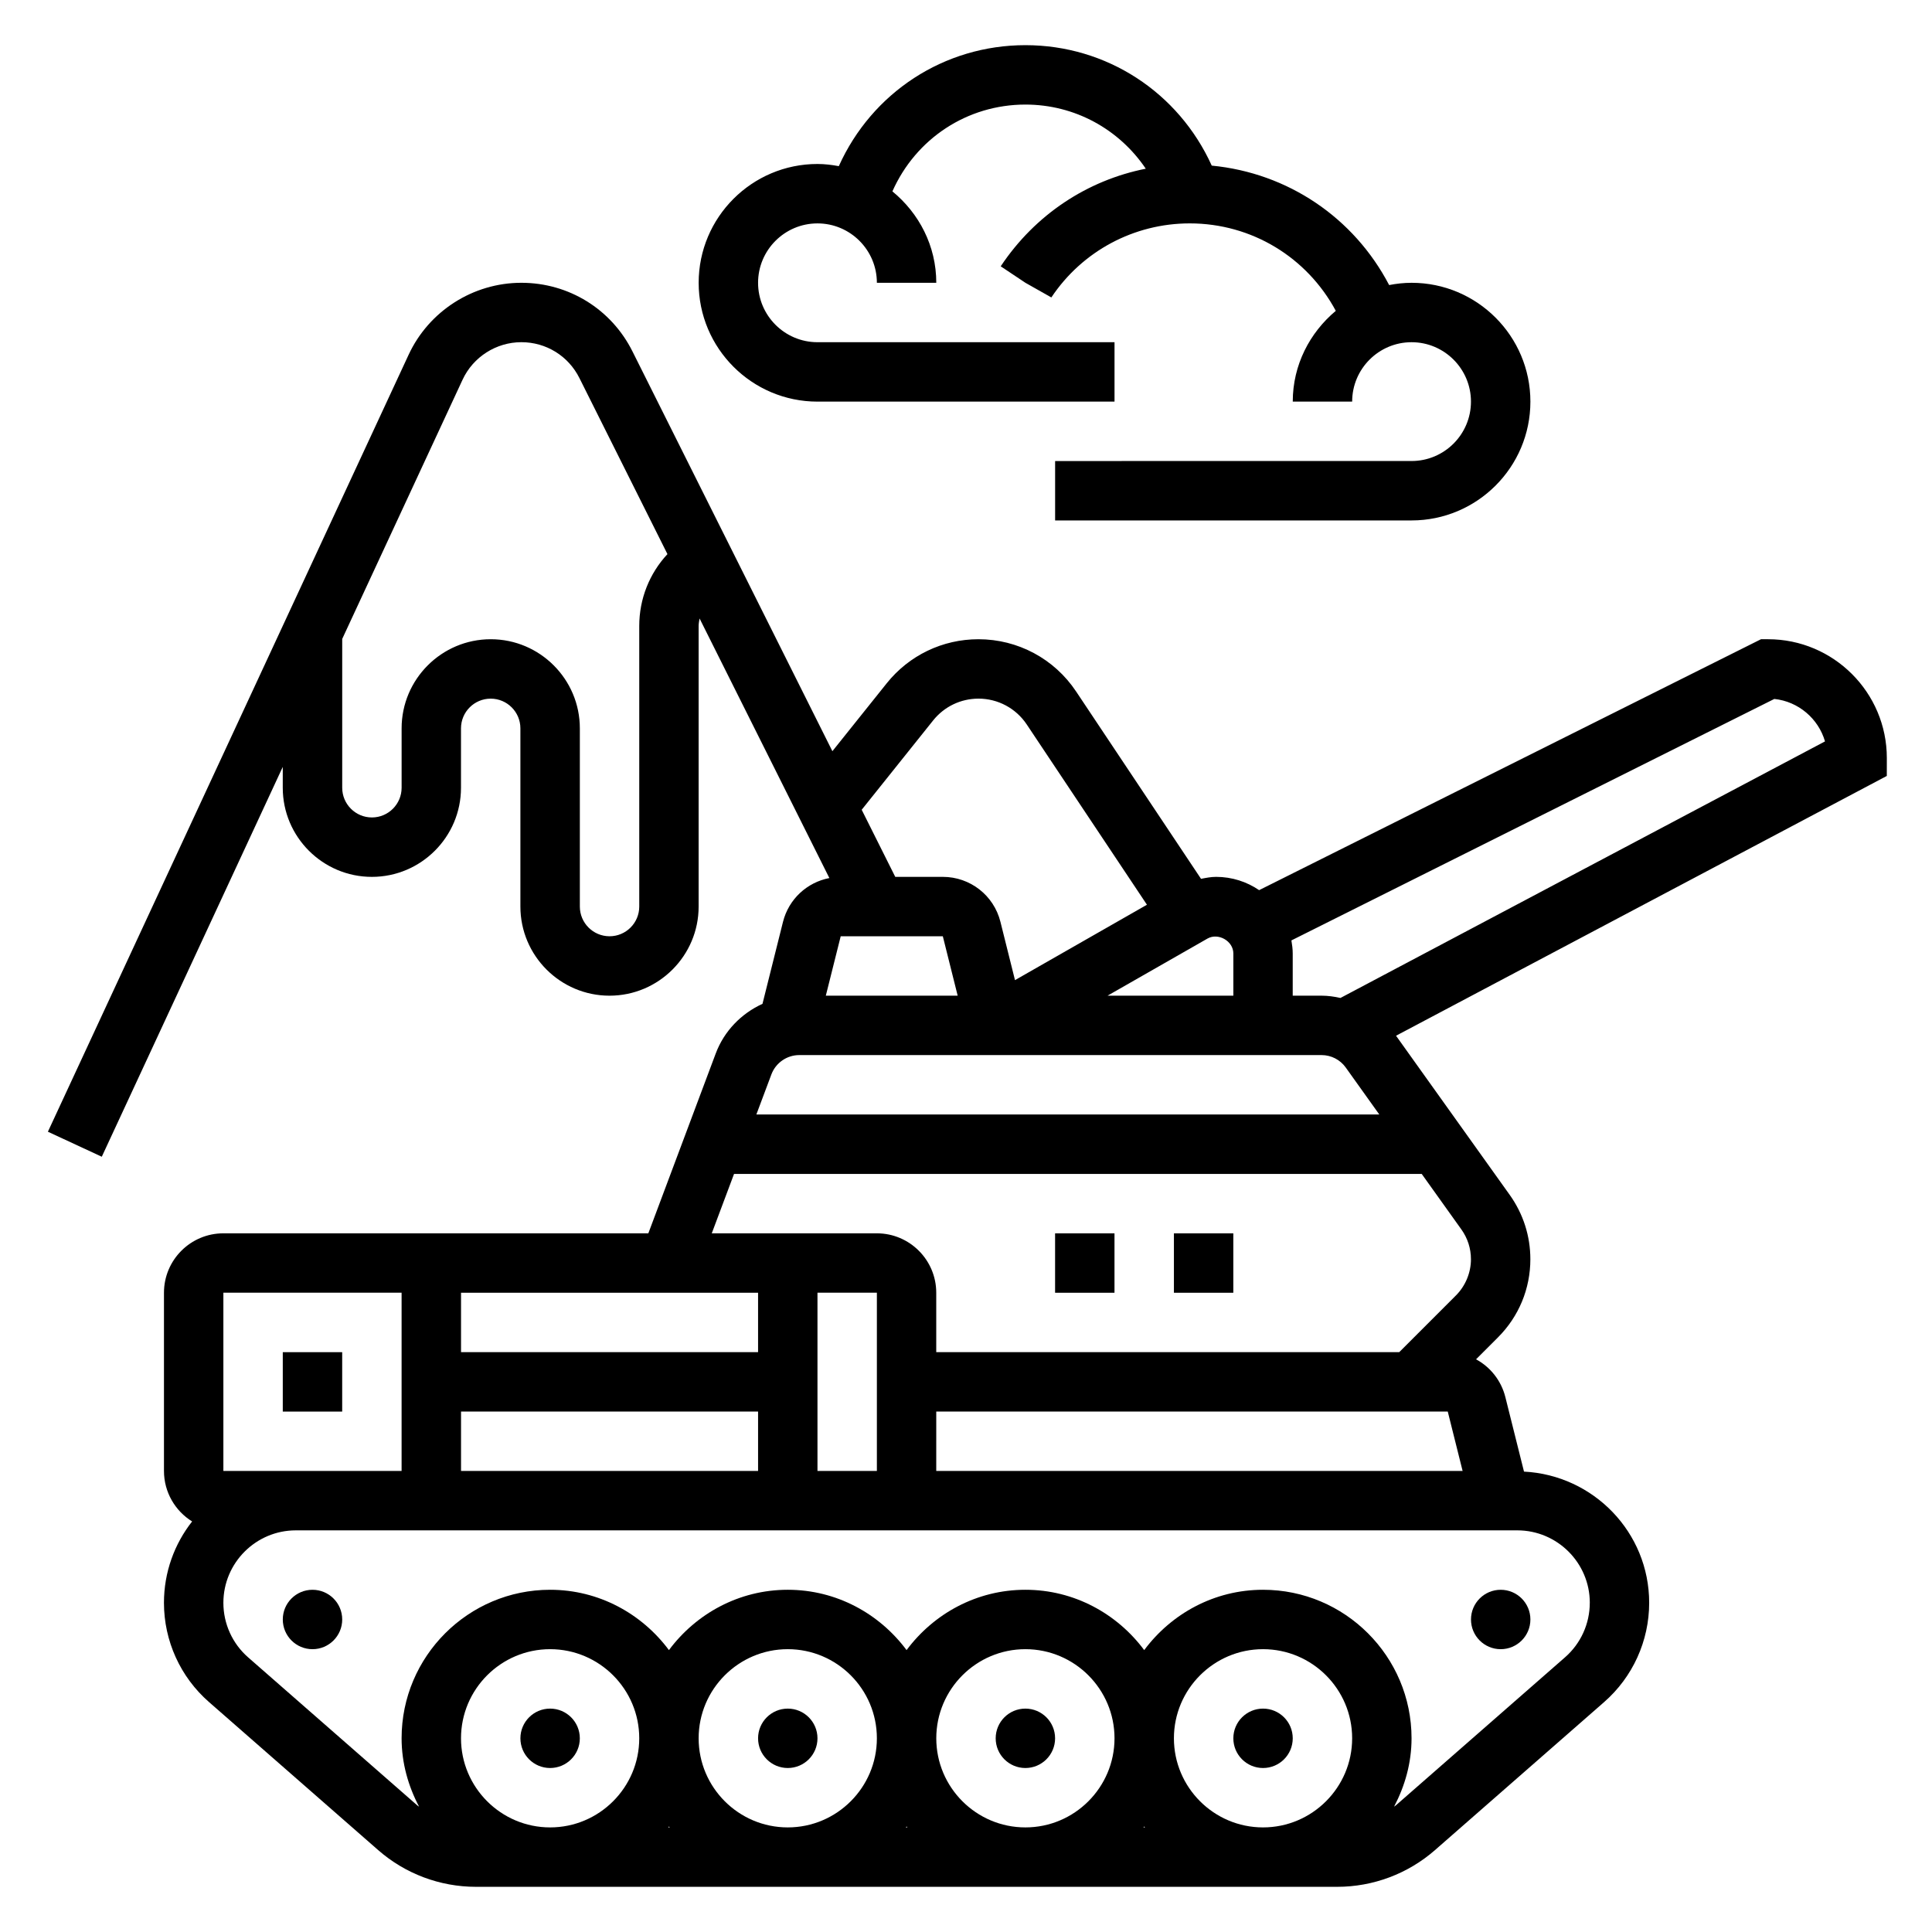 <?xml version="1.0" encoding="UTF-8"?>
<!-- Uploaded to: ICON Repo, www.iconrepo.com, Generator: ICON Repo Mixer Tools -->
<svg fill="#000000" width="800px" height="800px" version="1.1" viewBox="144 144 512 512" xmlns="http://www.w3.org/2000/svg">
 <g>
  <path d="m234.69 573.18c0 4.348-3.527 7.871-7.875 7.871s-7.871-3.523-7.871-7.871 3.523-7.871 7.871-7.871 7.875 3.523 7.875 7.871"/>
  <path d="m549.57 573.18c0 4.348-3.523 7.871-7.871 7.871-4.348 0-7.871-3.523-7.871-7.871s3.523-7.871 7.871-7.871c4.348 0 7.871 3.523 7.871 7.871"/>
  <path d="m360.64 604.67c0 4.348-3.523 7.871-7.871 7.871s-7.871-3.523-7.871-7.871 3.523-7.871 7.871-7.871 7.871 3.523 7.871 7.871"/>
  <path d="m297.66 604.67c0 4.348-3.527 7.871-7.875 7.871-4.348 0-7.871-3.523-7.871-7.871s3.523-7.871 7.871-7.871c4.348 0 7.875 3.523 7.875 7.871"/>
  <path d="m486.59 604.67c0 4.348-3.523 7.871-7.871 7.871s-7.871-3.523-7.871-7.871 3.523-7.871 7.871-7.871 7.871 3.523 7.871 7.871"/>
  <path d="m423.61 604.67c0 4.348-3.523 7.871-7.871 7.871-4.348 0-7.871-3.523-7.871-7.871s3.523-7.871 7.871-7.871c4.348 0 7.871 3.523 7.871 7.871"/>
  <path d="m218.94 502.34h15.742v15.742h-15.742z"/>
  <path d="m423.61 470.85h15.742v15.742h-15.742z"/>
  <path d="m455.1 470.85h15.742v15.742h-15.742z"/>
  <path d="m644.03 344.89c0-17.367-14.121-31.488-31.488-31.488h-1.859l-133 66.496c-3.25-2.215-7.18-3.519-11.406-3.519-1.355 0-2.676 0.262-3.992 0.52l-33.094-49.633c-5.777-8.684-15.461-13.863-25.891-13.863-9.5 0-18.367 4.258-24.309 11.676l-14.398 17.996-52.973-105.93c-5.602-11.227-16.898-18.203-29.453-18.203-12.777 0-24.496 7.477-29.875 19.066l-95.598 205.91 14.281 6.629 47.961-103.31v5.527c0 13.02 10.598 23.617 23.617 23.617 13.02 0 23.617-10.598 23.617-23.617v-15.742c0-4.344 3.527-7.871 7.871-7.871s7.871 3.527 7.871 7.871v47.23c0 13.02 10.598 23.617 23.617 23.617 13.02 0 23.617-10.598 23.617-23.617v-74.359c0-0.684 0.141-1.332 0.25-1.992l34.395 68.793c-5.926 1.141-10.777 5.59-12.289 11.617l-5.434 21.719c-5.598 2.551-10.164 7.203-12.391 13.16l-17.859 47.656h-112.62c-8.684 0-15.742 7.062-15.742 15.742v47.23c0 5.644 2.984 10.613 7.461 13.383-4.676 5.945-7.465 13.434-7.465 21.562 0 10.086 4.352 19.672 11.941 26.301l44.824 39.227c7.172 6.281 16.375 9.738 25.914 9.738h228.24c9.539 0 18.742-3.457 25.914-9.73l44.824-39.227c7.59-6.637 11.941-16.215 11.941-26.309 0-18.664-14.738-33.824-33.172-34.77l-4.938-19.734c-1.102-4.41-3.984-7.973-7.769-10.027l5.809-5.809c5.535-5.535 8.582-12.895 8.582-20.719 0-6.125-1.883-12.012-5.457-17.027l-30.141-42.195 130.06-68.844zm-143.39 82.02 8.891 12.445h-165.09l3.992-10.645c1.148-3.047 4.109-5.102 7.367-5.102h138.43c2.535 0 4.938 1.23 6.406 3.301zm-137.79-19.043 3.945-15.742h27.062l3.938 15.742zm108-11.18v11.18h-33.34l26.512-15.152c2.82-1.586 6.828 0.652 6.828 3.973zm-79.555-61.77c2.934-3.66 7.312-5.773 12.012-5.773 5.148 0 9.934 2.559 12.793 6.848l31.852 47.773-34.969 19.98-3.856-15.445c-1.75-7.019-8.031-11.922-15.273-11.922h-12.602l-8.895-17.781zm-77.887-25.027v74.359c0 4.344-3.527 7.871-7.871 7.871s-7.871-3.527-7.871-7.871v-47.23c0-13.02-10.598-23.617-23.617-23.617s-23.617 10.598-23.617 23.617v15.742c0 4.344-3.527 7.871-7.871 7.871s-7.871-3.527-7.871-7.871v-39.438l31.898-68.699c2.801-6.039 8.926-9.941 15.586-9.941 6.559 0 12.445 3.644 15.375 9.5l23.332 46.664c-4.758 5.109-7.473 11.848-7.473 19.043zm-47.23 208.18h78.719v15.742l-78.719 0.004zm94.461-31.488h15.742v47.23h-15.742zm-15.742 15.746h-78.719v-15.742h78.719zm-141.7-15.746h47.23v47.23l-47.23 0.004zm275.52 141.7c-13.02 0-23.617-10.598-23.617-23.617s10.598-23.617 23.617-23.617 23.617 10.598 23.617 23.617-10.598 23.617-23.617 23.617zm-31.285 0h-0.402c0.062-0.086 0.141-0.156 0.203-0.242 0.059 0.082 0.129 0.152 0.199 0.242zm-31.691 0c-13.02 0-23.617-10.598-23.617-23.617s10.598-23.617 23.617-23.617c13.02 0 23.617 10.598 23.617 23.617s-10.598 23.617-23.617 23.617zm-31.281 0h-0.402c0.062-0.086 0.141-0.156 0.203-0.242 0.055 0.082 0.125 0.152 0.199 0.242zm-31.695 0c-13.02 0-23.617-10.598-23.617-23.617s10.598-23.617 23.617-23.617 23.617 10.598 23.617 23.617-10.598 23.617-23.617 23.617zm-31.281 0h-0.402c0.062-0.086 0.141-0.156 0.203-0.242 0.055 0.082 0.125 0.152 0.199 0.242zm-31.695 0c-13.02 0-23.617-10.598-23.617-23.617s10.598-23.617 23.617-23.617c13.02 0 23.617 10.598 23.617 23.617s-10.598 23.617-23.617 23.617zm275.52-59.523c0 5.543-2.394 10.809-6.559 14.445l-44.824 39.227c-0.148 0.133-0.324 0.219-0.48 0.348 2.859-5.441 4.629-11.547 4.629-18.113 0-21.703-17.656-39.359-39.359-39.359-12.918 0-24.309 6.344-31.488 15.988-7.18-9.645-18.57-15.988-31.488-15.988-12.918 0-24.309 6.344-31.488 15.988-7.18-9.645-18.57-15.988-31.488-15.988s-24.309 6.344-31.488 15.988c-7.18-9.645-18.57-15.988-31.488-15.988-21.703 0-39.359 17.656-39.359 39.359 0 6.566 1.77 12.676 4.629 18.121-0.148-0.125-0.332-0.211-0.48-0.348l-44.824-39.227c-4.164-3.637-6.555-8.902-6.555-14.453 0-10.578 8.617-19.199 19.199-19.199h323.71c10.586 0 19.207 8.621 19.207 19.199zm-173.19-50.688h135.55l3.938 15.742-139.49 0.004zm141.7-40.367c0 3.566-1.449 7.062-3.969 9.59l-15.035 15.035h-122.7v-15.742c0-8.684-7.062-15.742-15.742-15.742h-43.746l5.902-15.742h182.24l10.516 14.719c1.656 2.316 2.531 5.051 2.531 7.883zm-34.582-69.234c-1.637-0.363-3.309-0.605-5.008-0.605h-7.644v-11.18c0-1.188-0.156-2.332-0.348-3.465l127.98-63.992c6.398 0.676 11.676 5.219 13.43 11.25z"/>
  <path d="m360.64 250.43h78.719v-15.742h-78.719c-8.684 0-15.742-7.062-15.742-15.742 0-8.684 7.062-15.742 15.742-15.742 8.684 0 15.742 7.062 15.742 15.742h15.742c0-9.801-4.59-18.453-11.629-24.23 6.211-14 19.844-23.004 35.25-23.004 13.059 0 24.812 6.504 31.898 16.996-15.445 3.07-29.27 12.098-38.445 25.867l6.547 4.367 6.871 3.883c8.195-12.289 21.902-19.625 36.676-19.625 16.43 0 31.078 8.988 38.707 23.176-6.91 5.785-11.406 14.355-11.406 24.055h15.742c0-8.684 7.062-15.742 15.742-15.742 8.684 0 15.742 7.062 15.742 15.742 0 8.684-7.062 15.742-15.742 15.742l-94.461 0.004v15.742h94.465c17.367 0 31.488-14.121 31.488-31.488 0-17.367-14.121-31.488-31.488-31.488-2.039 0-4.016 0.227-5.945 0.598-9.352-17.902-26.883-29.711-47.012-31.652-8.812-19.43-27.863-31.922-49.379-31.922-21.562 0-40.66 12.547-49.453 32.062-1.84-0.336-3.715-0.574-5.652-0.574-17.367 0-31.488 14.121-31.488 31.488 0 17.367 14.125 31.488 31.488 31.488z"/>
 </g>
</svg>